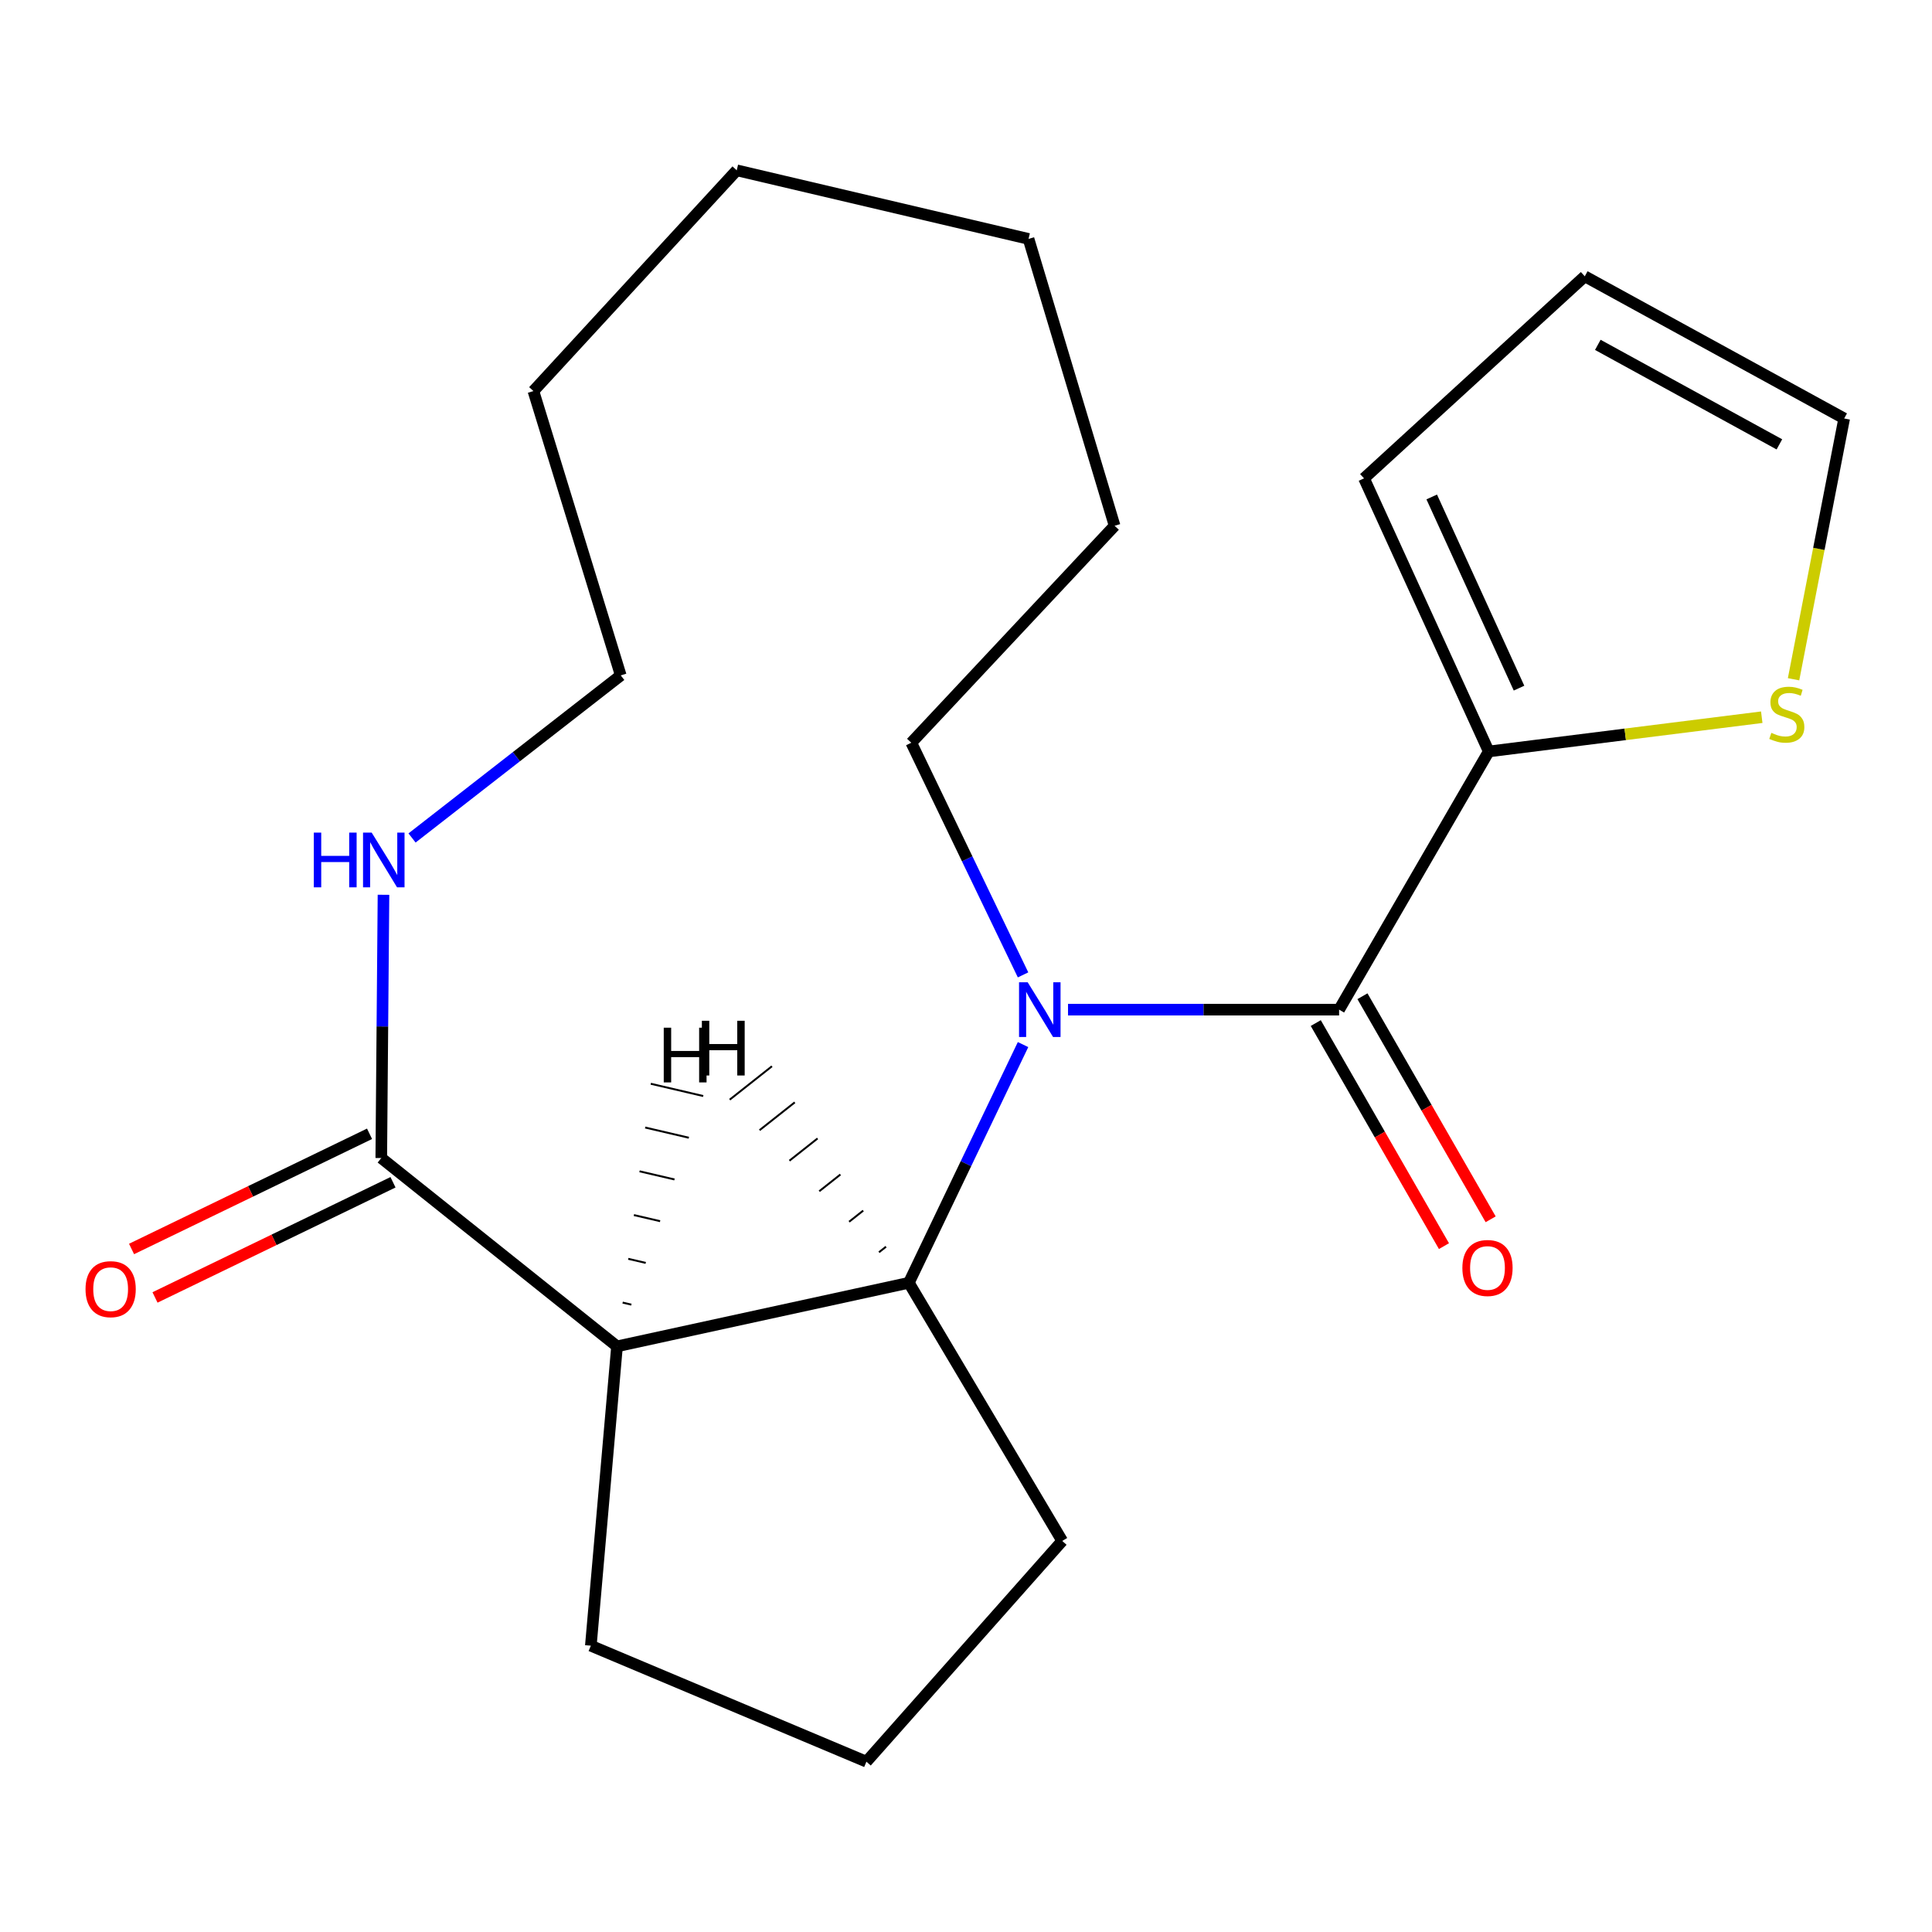 <?xml version='1.0' encoding='iso-8859-1'?>
<svg version='1.1' baseProfile='full'
              xmlns='http://www.w3.org/2000/svg'
                      xmlns:rdkit='http://www.rdkit.org/xml'
                      xmlns:xlink='http://www.w3.org/1999/xlink'
                  xml:space='preserve'
width='1000px' height='1000px' viewBox='0 0 1000 1000'>
<!-- END OF HEADER -->
<rect style='opacity:1.0;fill:#FFFFFF;stroke:none' width='1000' height='1000' x='0' y='0'> </rect>
<path class='bond-0' d='M 552.807,522.592 L 622.962,522.592' style='fill:none;fill-rule:evenodd;stroke:#0000FF;stroke-width:6px;stroke-linecap:butt;stroke-linejoin:miter;stroke-opacity:1' />
<path class='bond-0' d='M 622.962,522.592 L 693.118,522.592' style='fill:none;fill-rule:evenodd;stroke:#000000;stroke-width:6px;stroke-linecap:butt;stroke-linejoin:miter;stroke-opacity:1' />
<path class='bond-2' d='M 529.526,540.672 L 499.972,602.319' style='fill:none;fill-rule:evenodd;stroke:#0000FF;stroke-width:6px;stroke-linecap:butt;stroke-linejoin:miter;stroke-opacity:1' />
<path class='bond-2' d='M 499.972,602.319 L 470.417,663.967' style='fill:none;fill-rule:evenodd;stroke:#000000;stroke-width:6px;stroke-linecap:butt;stroke-linejoin:miter;stroke-opacity:1' />
<path class='bond-12' d='M 529.532,504.599 L 500.609,444.518' style='fill:none;fill-rule:evenodd;stroke:#0000FF;stroke-width:6px;stroke-linecap:butt;stroke-linejoin:miter;stroke-opacity:1' />
<path class='bond-12' d='M 500.609,444.518 L 471.687,384.438' style='fill:none;fill-rule:evenodd;stroke:#000000;stroke-width:6px;stroke-linecap:butt;stroke-linejoin:miter;stroke-opacity:1' />
<path class='bond-4' d='M 693.118,522.592 L 770.572,388.959' style='fill:none;fill-rule:evenodd;stroke:#000000;stroke-width:6px;stroke-linecap:butt;stroke-linejoin:miter;stroke-opacity:1' />
<path class='bond-7' d='M 681.035,529.537 L 714.215,587.266' style='fill:none;fill-rule:evenodd;stroke:#000000;stroke-width:6px;stroke-linecap:butt;stroke-linejoin:miter;stroke-opacity:1' />
<path class='bond-7' d='M 714.215,587.266 L 747.394,644.996' style='fill:none;fill-rule:evenodd;stroke:#FF0000;stroke-width:6px;stroke-linecap:butt;stroke-linejoin:miter;stroke-opacity:1' />
<path class='bond-7' d='M 705.201,515.648 L 738.38,573.377' style='fill:none;fill-rule:evenodd;stroke:#000000;stroke-width:6px;stroke-linecap:butt;stroke-linejoin:miter;stroke-opacity:1' />
<path class='bond-7' d='M 738.38,573.377 L 771.56,631.107' style='fill:none;fill-rule:evenodd;stroke:#FF0000;stroke-width:6px;stroke-linecap:butt;stroke-linejoin:miter;stroke-opacity:1' />
<path class='bond-1' d='M 319.364,696.872 L 470.417,663.967' style='fill:none;fill-rule:evenodd;stroke:#000000;stroke-width:6px;stroke-linecap:butt;stroke-linejoin:miter;stroke-opacity:1' />
<path class='bond-3' d='M 319.364,696.872 L 197.345,599.396' style='fill:none;fill-rule:evenodd;stroke:#000000;stroke-width:6px;stroke-linecap:butt;stroke-linejoin:miter;stroke-opacity:1' />
<path class='bond-13' d='M 319.364,696.872 L 305.815,851.812' style='fill:none;fill-rule:evenodd;stroke:#000000;stroke-width:6px;stroke-linecap:butt;stroke-linejoin:miter;stroke-opacity:1' />
<path class='bond-24' d='M 326.801,675.277 L 322.278,674.219' style='fill:none;fill-rule:evenodd;stroke:#000000;stroke-width:1.0px;stroke-linecap:butt;stroke-linejoin:miter;stroke-opacity:1' />
<path class='bond-24' d='M 334.238,653.682 L 325.191,651.565' style='fill:none;fill-rule:evenodd;stroke:#000000;stroke-width:1.0px;stroke-linecap:butt;stroke-linejoin:miter;stroke-opacity:1' />
<path class='bond-24' d='M 341.675,632.086 L 328.105,628.912' style='fill:none;fill-rule:evenodd;stroke:#000000;stroke-width:1.0px;stroke-linecap:butt;stroke-linejoin:miter;stroke-opacity:1' />
<path class='bond-24' d='M 349.111,610.491 L 331.018,606.259' style='fill:none;fill-rule:evenodd;stroke:#000000;stroke-width:1.0px;stroke-linecap:butt;stroke-linejoin:miter;stroke-opacity:1' />
<path class='bond-24' d='M 356.548,588.896 L 333.931,583.606' style='fill:none;fill-rule:evenodd;stroke:#000000;stroke-width:1.0px;stroke-linecap:butt;stroke-linejoin:miter;stroke-opacity:1' />
<path class='bond-24' d='M 363.985,567.301 L 336.845,560.952' style='fill:none;fill-rule:evenodd;stroke:#000000;stroke-width:1.0px;stroke-linecap:butt;stroke-linejoin:miter;stroke-opacity:1' />
<path class='bond-14' d='M 470.417,663.967 L 549.807,797.584' style='fill:none;fill-rule:evenodd;stroke:#000000;stroke-width:6px;stroke-linecap:butt;stroke-linejoin:miter;stroke-opacity:1' />
<path class='bond-25' d='M 458.607,645.289 L 454.963,648.17' style='fill:none;fill-rule:evenodd;stroke:#000000;stroke-width:1.0px;stroke-linecap:butt;stroke-linejoin:miter;stroke-opacity:1' />
<path class='bond-25' d='M 446.797,626.61 L 439.51,632.374' style='fill:none;fill-rule:evenodd;stroke:#000000;stroke-width:1.0px;stroke-linecap:butt;stroke-linejoin:miter;stroke-opacity:1' />
<path class='bond-25' d='M 434.987,607.932 L 424.056,616.577' style='fill:none;fill-rule:evenodd;stroke:#000000;stroke-width:1.0px;stroke-linecap:butt;stroke-linejoin:miter;stroke-opacity:1' />
<path class='bond-25' d='M 423.177,589.254 L 408.602,600.78' style='fill:none;fill-rule:evenodd;stroke:#000000;stroke-width:1.0px;stroke-linecap:butt;stroke-linejoin:miter;stroke-opacity:1' />
<path class='bond-25' d='M 411.367,570.575 L 393.148,584.983' style='fill:none;fill-rule:evenodd;stroke:#000000;stroke-width:1.0px;stroke-linecap:butt;stroke-linejoin:miter;stroke-opacity:1' />
<path class='bond-25' d='M 399.557,551.897 L 377.695,569.186' style='fill:none;fill-rule:evenodd;stroke:#000000;stroke-width:1.0px;stroke-linecap:butt;stroke-linejoin:miter;stroke-opacity:1' />
<path class='bond-6' d='M 197.345,599.396 L 197.919,531.268' style='fill:none;fill-rule:evenodd;stroke:#000000;stroke-width:6px;stroke-linecap:butt;stroke-linejoin:miter;stroke-opacity:1' />
<path class='bond-6' d='M 197.919,531.268 L 198.494,463.139' style='fill:none;fill-rule:evenodd;stroke:#0000FF;stroke-width:6px;stroke-linecap:butt;stroke-linejoin:miter;stroke-opacity:1' />
<path class='bond-9' d='M 191.274,586.852 L 129.682,616.66' style='fill:none;fill-rule:evenodd;stroke:#000000;stroke-width:6px;stroke-linecap:butt;stroke-linejoin:miter;stroke-opacity:1' />
<path class='bond-9' d='M 129.682,616.66 L 68.09,646.469' style='fill:none;fill-rule:evenodd;stroke:#FF0000;stroke-width:6px;stroke-linecap:butt;stroke-linejoin:miter;stroke-opacity:1' />
<path class='bond-9' d='M 203.416,611.94 L 141.824,641.749' style='fill:none;fill-rule:evenodd;stroke:#000000;stroke-width:6px;stroke-linecap:butt;stroke-linejoin:miter;stroke-opacity:1' />
<path class='bond-9' d='M 141.824,641.749 L 80.232,671.558' style='fill:none;fill-rule:evenodd;stroke:#FF0000;stroke-width:6px;stroke-linecap:butt;stroke-linejoin:miter;stroke-opacity:1' />
<path class='bond-5' d='M 770.572,388.959 L 841.225,380.095' style='fill:none;fill-rule:evenodd;stroke:#000000;stroke-width:6px;stroke-linecap:butt;stroke-linejoin:miter;stroke-opacity:1' />
<path class='bond-5' d='M 841.225,380.095 L 911.879,371.23' style='fill:none;fill-rule:evenodd;stroke:#CCCC00;stroke-width:6px;stroke-linecap:butt;stroke-linejoin:miter;stroke-opacity:1' />
<path class='bond-8' d='M 770.572,388.959 L 706.016,247.6' style='fill:none;fill-rule:evenodd;stroke:#000000;stroke-width:6px;stroke-linecap:butt;stroke-linejoin:miter;stroke-opacity:1' />
<path class='bond-8' d='M 786.242,356.177 L 741.054,257.225' style='fill:none;fill-rule:evenodd;stroke:#000000;stroke-width:6px;stroke-linecap:butt;stroke-linejoin:miter;stroke-opacity:1' />
<path class='bond-10' d='M 928.343,351.587 L 941.444,284.093' style='fill:none;fill-rule:evenodd;stroke:#CCCC00;stroke-width:6px;stroke-linecap:butt;stroke-linejoin:miter;stroke-opacity:1' />
<path class='bond-10' d='M 941.444,284.093 L 954.545,216.6' style='fill:none;fill-rule:evenodd;stroke:#000000;stroke-width:6px;stroke-linecap:butt;stroke-linejoin:miter;stroke-opacity:1' />
<path class='bond-16' d='M 213.273,433.729 L 267.286,391.655' style='fill:none;fill-rule:evenodd;stroke:#0000FF;stroke-width:6px;stroke-linecap:butt;stroke-linejoin:miter;stroke-opacity:1' />
<path class='bond-16' d='M 267.286,391.655 L 321.3,349.582' style='fill:none;fill-rule:evenodd;stroke:#000000;stroke-width:6px;stroke-linecap:butt;stroke-linejoin:miter;stroke-opacity:1' />
<path class='bond-11' d='M 706.016,247.6 L 820.278,143.016' style='fill:none;fill-rule:evenodd;stroke:#000000;stroke-width:6px;stroke-linecap:butt;stroke-linejoin:miter;stroke-opacity:1' />
<path class='bond-22' d='M 954.545,216.6 L 820.278,143.016' style='fill:none;fill-rule:evenodd;stroke:#000000;stroke-width:6px;stroke-linecap:butt;stroke-linejoin:miter;stroke-opacity:1' />
<path class='bond-22' d='M 921.01,230.005 L 827.023,178.496' style='fill:none;fill-rule:evenodd;stroke:#000000;stroke-width:6px;stroke-linecap:butt;stroke-linejoin:miter;stroke-opacity:1' />
<path class='bond-17' d='M 471.687,384.438 L 576.921,272.143' style='fill:none;fill-rule:evenodd;stroke:#000000;stroke-width:6px;stroke-linecap:butt;stroke-linejoin:miter;stroke-opacity:1' />
<path class='bond-21' d='M 305.815,851.812 L 448.46,911.846' style='fill:none;fill-rule:evenodd;stroke:#000000;stroke-width:6px;stroke-linecap:butt;stroke-linejoin:miter;stroke-opacity:1' />
<path class='bond-15' d='M 549.807,797.584 L 448.46,911.846' style='fill:none;fill-rule:evenodd;stroke:#000000;stroke-width:6px;stroke-linecap:butt;stroke-linejoin:miter;stroke-opacity:1' />
<path class='bond-23' d='M 321.3,349.582 L 276.1,202.416' style='fill:none;fill-rule:evenodd;stroke:#000000;stroke-width:6px;stroke-linecap:butt;stroke-linejoin:miter;stroke-opacity:1' />
<path class='bond-20' d='M 576.921,272.143 L 532.371,123.661' style='fill:none;fill-rule:evenodd;stroke:#000000;stroke-width:6px;stroke-linecap:butt;stroke-linejoin:miter;stroke-opacity:1' />
<path class='bond-18' d='M 276.1,202.416 L 381.334,88.154' style='fill:none;fill-rule:evenodd;stroke:#000000;stroke-width:6px;stroke-linecap:butt;stroke-linejoin:miter;stroke-opacity:1' />
<path class='bond-19' d='M 381.334,88.154 L 532.371,123.661' style='fill:none;fill-rule:evenodd;stroke:#000000;stroke-width:6px;stroke-linecap:butt;stroke-linejoin:miter;stroke-opacity:1' />
<path  class='atom-0' d='M 531.934 508.432
L 541.214 523.432
Q 542.134 524.912, 543.614 527.592
Q 545.094 530.272, 545.174 530.432
L 545.174 508.432
L 548.934 508.432
L 548.934 536.752
L 545.054 536.752
L 535.094 520.352
Q 533.934 518.432, 532.694 516.232
Q 531.494 514.032, 531.134 513.352
L 531.134 536.752
L 527.454 536.752
L 527.454 508.432
L 531.934 508.432
' fill='#0000FF'/>
<path  class='atom-6' d='M 916.846 379.324
Q 917.166 379.444, 918.486 380.004
Q 919.806 380.564, 921.246 380.924
Q 922.726 381.244, 924.166 381.244
Q 926.846 381.244, 928.406 379.964
Q 929.966 378.644, 929.966 376.364
Q 929.966 374.804, 929.166 373.844
Q 928.406 372.884, 927.206 372.364
Q 926.006 371.844, 924.006 371.244
Q 921.486 370.484, 919.966 369.764
Q 918.486 369.044, 917.406 367.524
Q 916.366 366.004, 916.366 363.444
Q 916.366 359.884, 918.766 357.684
Q 921.206 355.484, 926.006 355.484
Q 929.286 355.484, 933.006 357.044
L 932.086 360.124
Q 928.686 358.724, 926.126 358.724
Q 923.366 358.724, 921.846 359.884
Q 920.326 361.004, 920.366 362.964
Q 920.366 364.484, 921.126 365.404
Q 921.926 366.324, 923.046 366.844
Q 924.206 367.364, 926.126 367.964
Q 928.686 368.764, 930.206 369.564
Q 931.726 370.364, 932.806 372.004
Q 933.926 373.604, 933.926 376.364
Q 933.926 380.284, 931.286 382.404
Q 928.686 384.484, 924.326 384.484
Q 921.806 384.484, 919.886 383.924
Q 918.006 383.404, 915.766 382.484
L 916.846 379.324
' fill='#CCCC00'/>
<path  class='atom-7' d='M 162.426 430.962
L 166.266 430.962
L 166.266 443.002
L 180.746 443.002
L 180.746 430.962
L 184.586 430.962
L 184.586 459.282
L 180.746 459.282
L 180.746 446.202
L 166.266 446.202
L 166.266 459.282
L 162.426 459.282
L 162.426 430.962
' fill='#0000FF'/>
<path  class='atom-7' d='M 192.386 430.962
L 201.666 445.962
Q 202.586 447.442, 204.066 450.122
Q 205.546 452.802, 205.626 452.962
L 205.626 430.962
L 209.386 430.962
L 209.386 459.282
L 205.506 459.282
L 195.546 442.882
Q 194.386 440.962, 193.146 438.762
Q 191.946 436.562, 191.586 435.882
L 191.586 459.282
L 187.906 459.282
L 187.906 430.962
L 192.386 430.962
' fill='#0000FF'/>
<path  class='atom-8' d='M 756.922 656.305
Q 756.922 649.505, 760.282 645.705
Q 763.642 641.905, 769.922 641.905
Q 776.202 641.905, 779.562 645.705
Q 782.922 649.505, 782.922 656.305
Q 782.922 663.185, 779.522 667.105
Q 776.122 670.985, 769.922 670.985
Q 763.682 670.985, 760.282 667.105
Q 756.922 663.225, 756.922 656.305
M 769.922 667.785
Q 774.242 667.785, 776.562 664.905
Q 778.922 661.985, 778.922 656.305
Q 778.922 650.745, 776.562 647.945
Q 774.242 645.105, 769.922 645.105
Q 765.602 645.105, 763.242 647.905
Q 760.922 650.705, 760.922 656.305
Q 760.922 662.025, 763.242 664.905
Q 765.602 667.785, 769.922 667.785
' fill='#FF0000'/>
<path  class='atom-10' d='M 44.271 667.268
Q 44.271 660.468, 47.631 656.668
Q 50.991 652.868, 57.271 652.868
Q 63.551 652.868, 66.911 656.668
Q 70.271 660.468, 70.271 667.268
Q 70.271 674.148, 66.871 678.068
Q 63.471 681.948, 57.271 681.948
Q 51.031 681.948, 47.631 678.068
Q 44.271 674.188, 44.271 667.268
M 57.271 678.748
Q 61.591 678.748, 63.911 675.868
Q 66.271 672.948, 66.271 667.268
Q 66.271 661.708, 63.911 658.908
Q 61.591 656.068, 57.271 656.068
Q 52.951 656.068, 50.591 658.868
Q 48.271 661.668, 48.271 667.268
Q 48.271 672.988, 50.591 675.868
Q 52.951 678.748, 57.271 678.748
' fill='#FF0000'/>
<path  class='atom-22' d='M 343.553 531.935
L 347.393 531.935
L 347.393 543.975
L 361.873 543.975
L 361.873 531.935
L 365.713 531.935
L 365.713 560.255
L 361.873 560.255
L 361.873 547.175
L 347.393 547.175
L 347.393 560.255
L 343.553 560.255
L 343.553 531.935
' fill='#000000'/>
<path  class='atom-23' d='M 363.286 528.351
L 367.126 528.351
L 367.126 540.391
L 381.606 540.391
L 381.606 528.351
L 385.446 528.351
L 385.446 556.671
L 381.606 556.671
L 381.606 543.591
L 367.126 543.591
L 367.126 556.671
L 363.286 556.671
L 363.286 528.351
' fill='#000000'/>
</svg>
